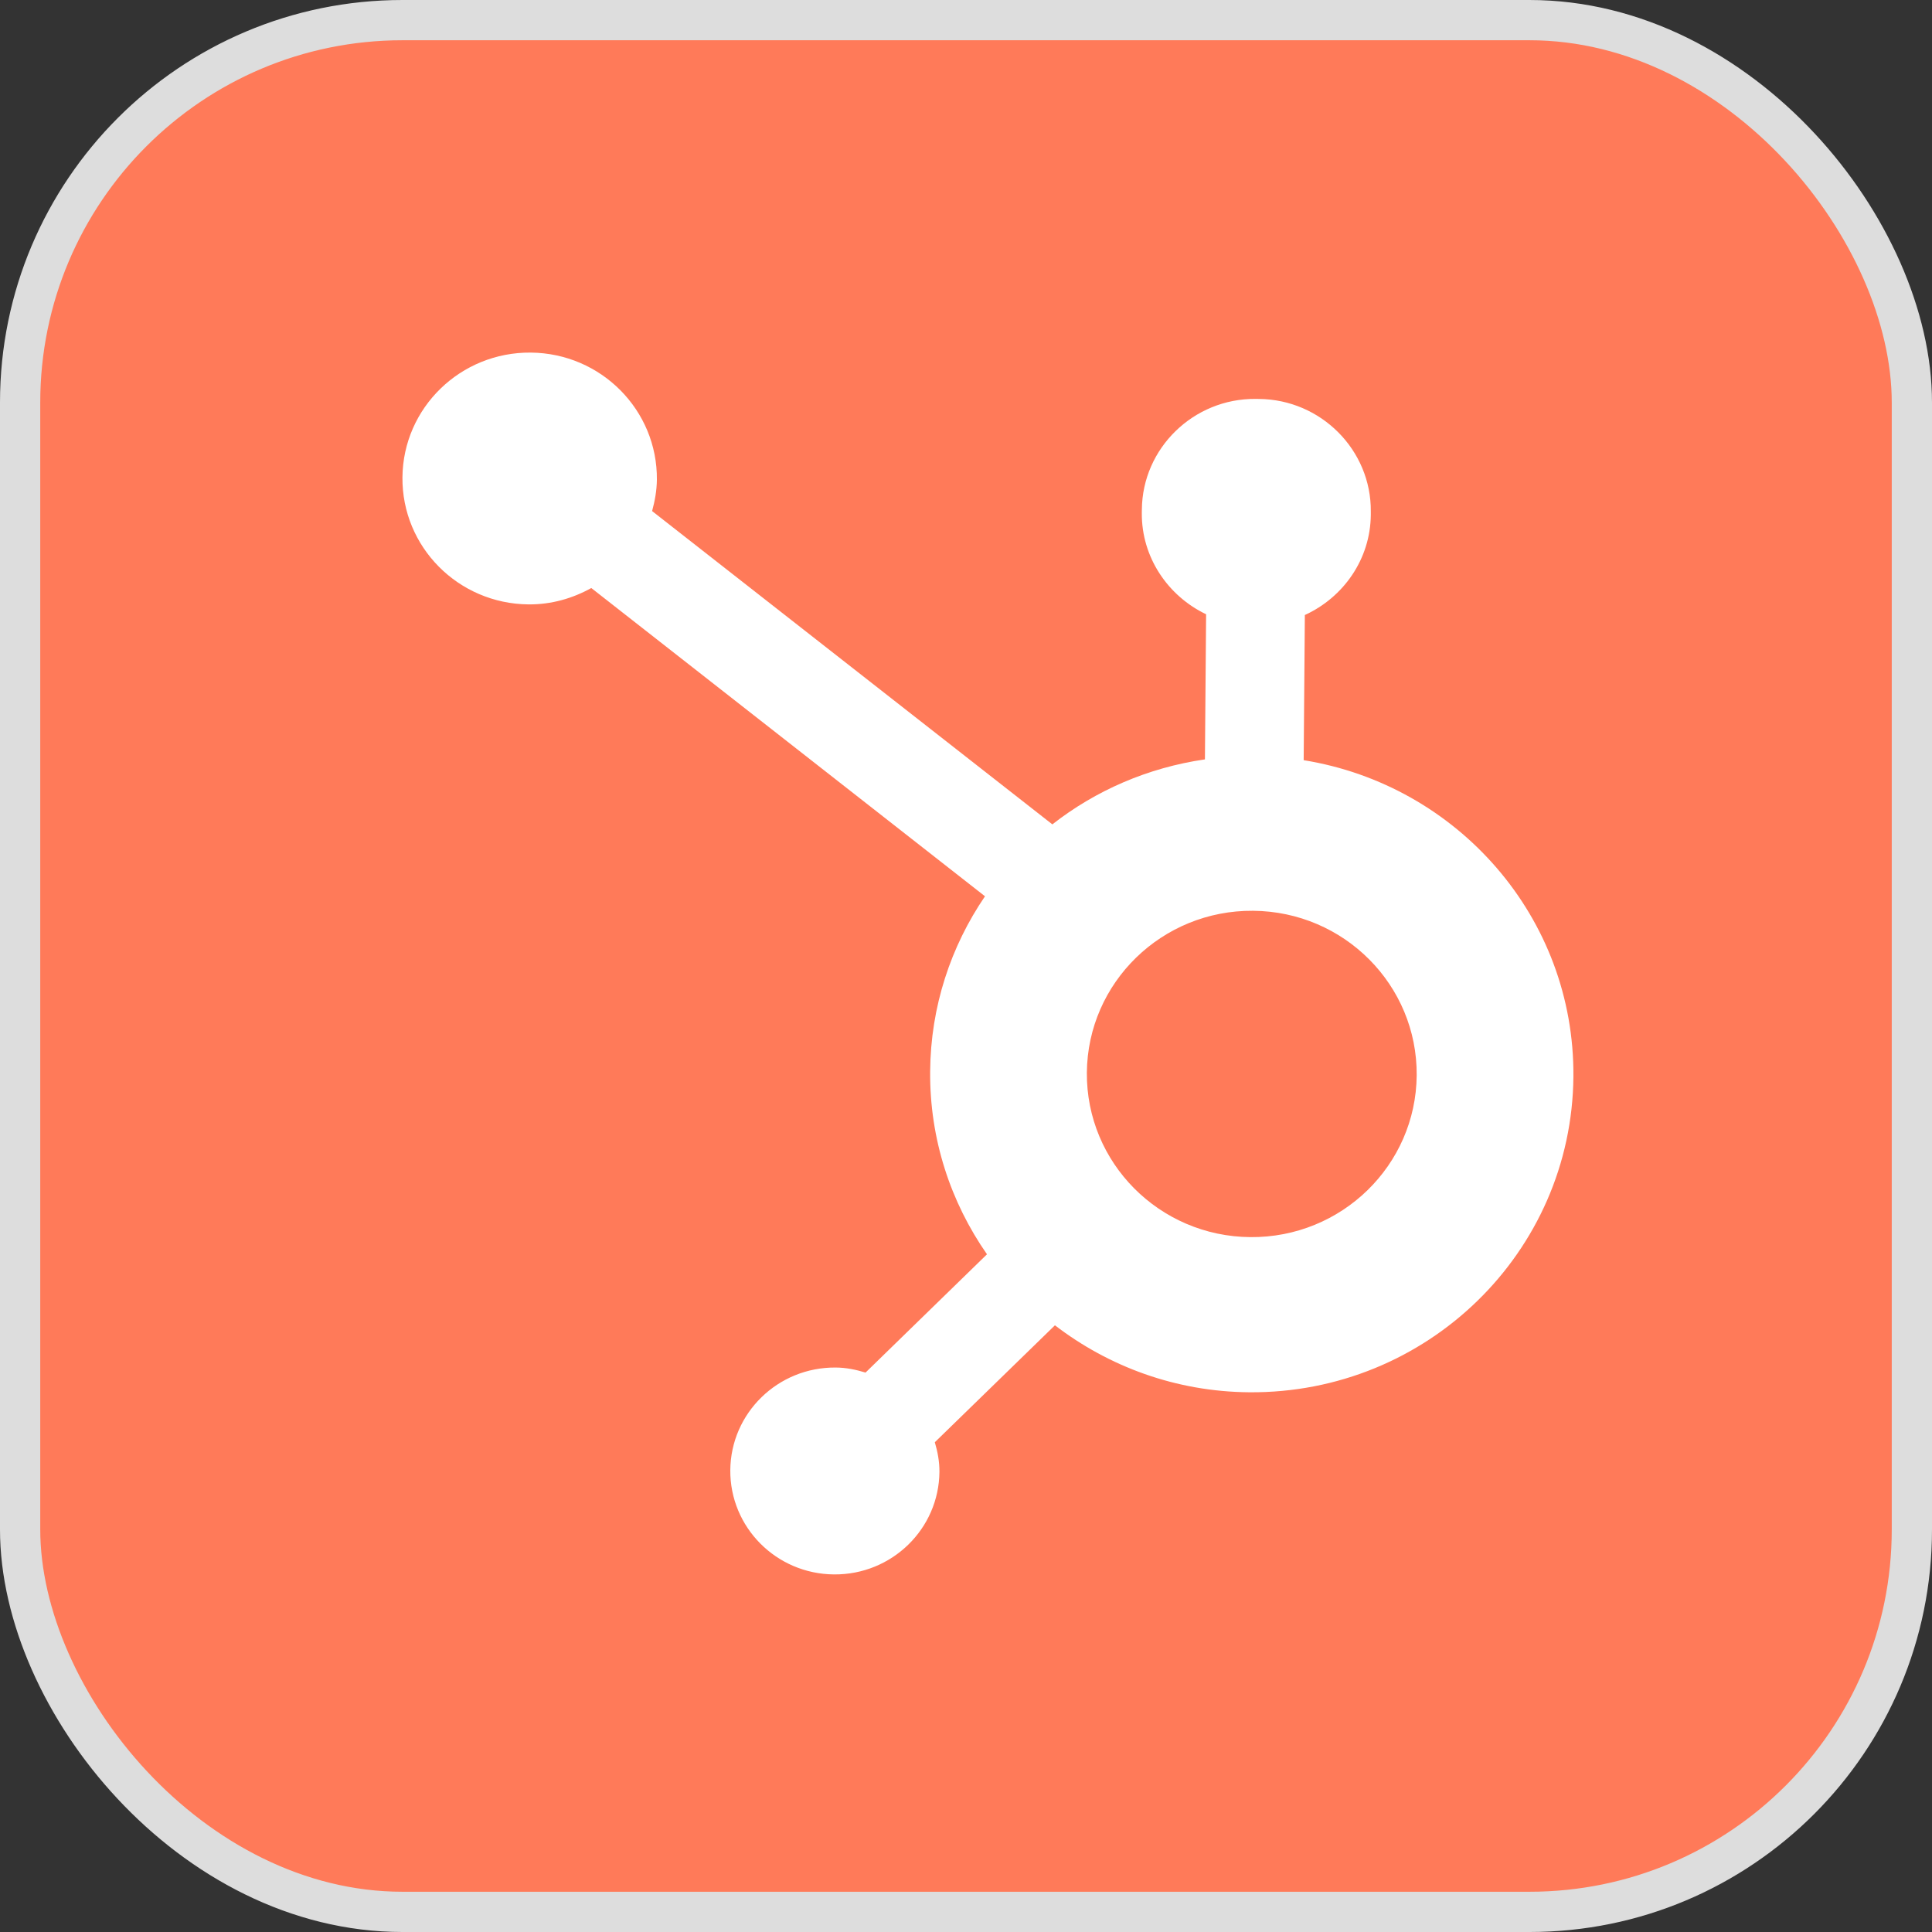 <svg width="36" height="36" viewBox="0 0 36 36" fill="none" xmlns="http://www.w3.org/2000/svg">
<rect x="0" y="0" width="36" height="36" fill="#333333" stroke="none"/>
<rect x="0.375" y="0.375" width="35.25" height="35.25" rx="7.125" fill="#FF7A59"/>
<rect x="0.375" y="0.375" width="35.25" height="35.25" rx="7.125" stroke="#DDDDDD" stroke-width="0.75"/>
<path fill-rule="evenodd" clip-rule="evenodd" d="M23.3 23.052C21.603 23.039 20.239 21.666 20.252 19.987C20.266 18.308 21.653 16.957 23.35 16.971C25.047 16.985 26.411 18.357 26.398 20.037C26.384 21.716 24.997 23.066 23.3 23.052ZM24.292 14.165L24.314 11.46C25.03 11.133 25.536 10.422 25.543 9.593L25.543 9.531C25.553 8.387 24.614 7.443 23.458 7.434L23.395 7.433C22.239 7.424 21.286 8.352 21.277 9.496L21.276 9.559C21.27 10.388 21.764 11.106 22.474 11.446L22.452 14.15C21.389 14.304 20.415 14.73 19.609 15.361L12.151 9.523C12.202 9.335 12.238 9.142 12.24 8.938C12.252 7.643 11.201 6.582 9.891 6.57C8.582 6.558 7.511 7.598 7.499 8.894C7.487 10.19 8.538 11.25 9.847 11.262C10.274 11.266 10.67 11.15 11.018 10.957L18.354 16.701C17.718 17.634 17.341 18.754 17.332 19.963C17.321 21.229 17.716 22.404 18.391 23.372L16.128 25.576C15.951 25.522 15.767 25.483 15.572 25.482C14.496 25.473 13.617 26.329 13.608 27.394C13.6 28.459 14.465 29.329 15.541 29.337C16.617 29.346 17.496 28.49 17.505 27.425C17.506 27.233 17.471 27.05 17.419 26.874L19.657 24.695C20.659 25.464 21.911 25.932 23.277 25.943C26.587 25.97 29.291 23.336 29.318 20.061C29.342 17.095 27.161 14.628 24.292 14.165Z" fill="white"/>
</svg>
